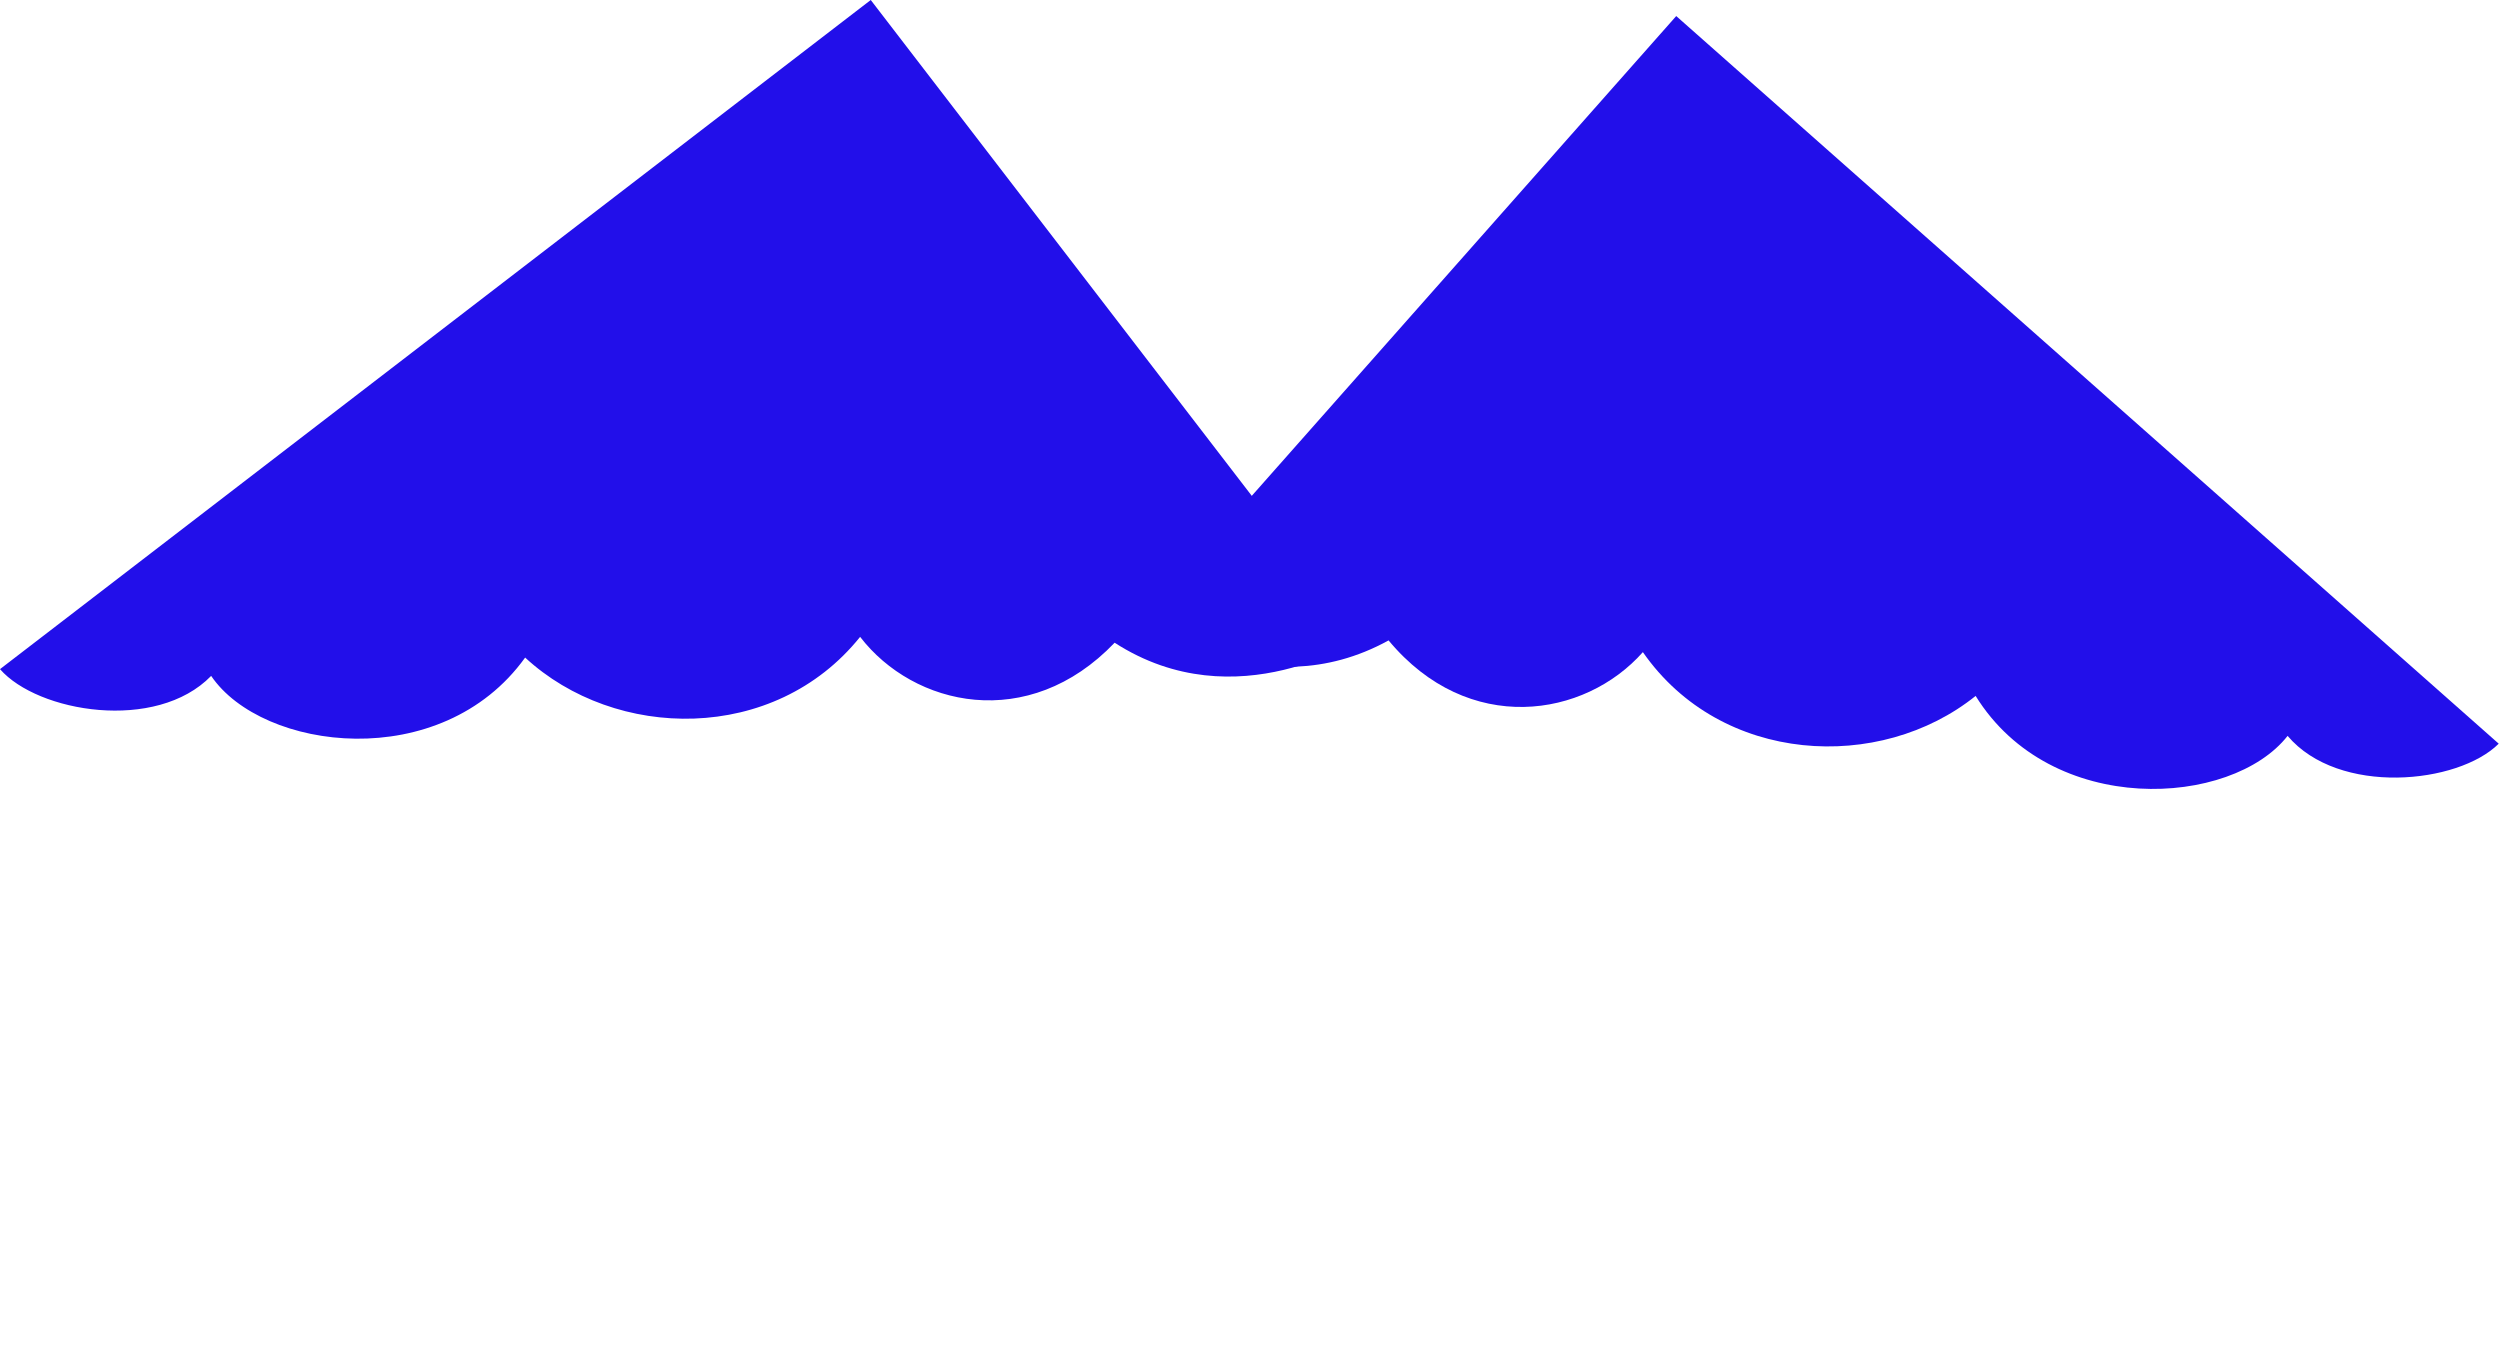 <?xml version="1.0" encoding="UTF-8"?> <svg xmlns="http://www.w3.org/2000/svg" width="1773" height="955" viewBox="0 0 1773 955" fill="none"> <path d="M6.42449e-05 474.548L617.534 -2.52928e-05L965.207 452.429C965.207 452.429 877.105 511.761 790.499 455.814C729.283 519.873 647.914 500.999 610 451.66C549.13 527.511 436.379 525.45 372.432 466.352C312.905 549.197 185.834 532.579 149.754 479.351C110.68 519.505 26.709 505.18 6.42449e-05 474.548Z" fill="#220FEA"></path> <path d="M1772.09 527.424L1188.78 11.387L810.715 438.743C810.715 438.743 894.512 504.014 984.773 454.177C1041.42 522.308 1123.9 509.095 1165.13 462.491C1220.62 542.362 1333.24 548.087 1401.12 493.544C1454.78 580.299 1582.7 572.491 1622.37 521.88C1658.58 564.635 1743.33 556.139 1772.09 527.424Z" fill="#220FEA"></path> </svg> 